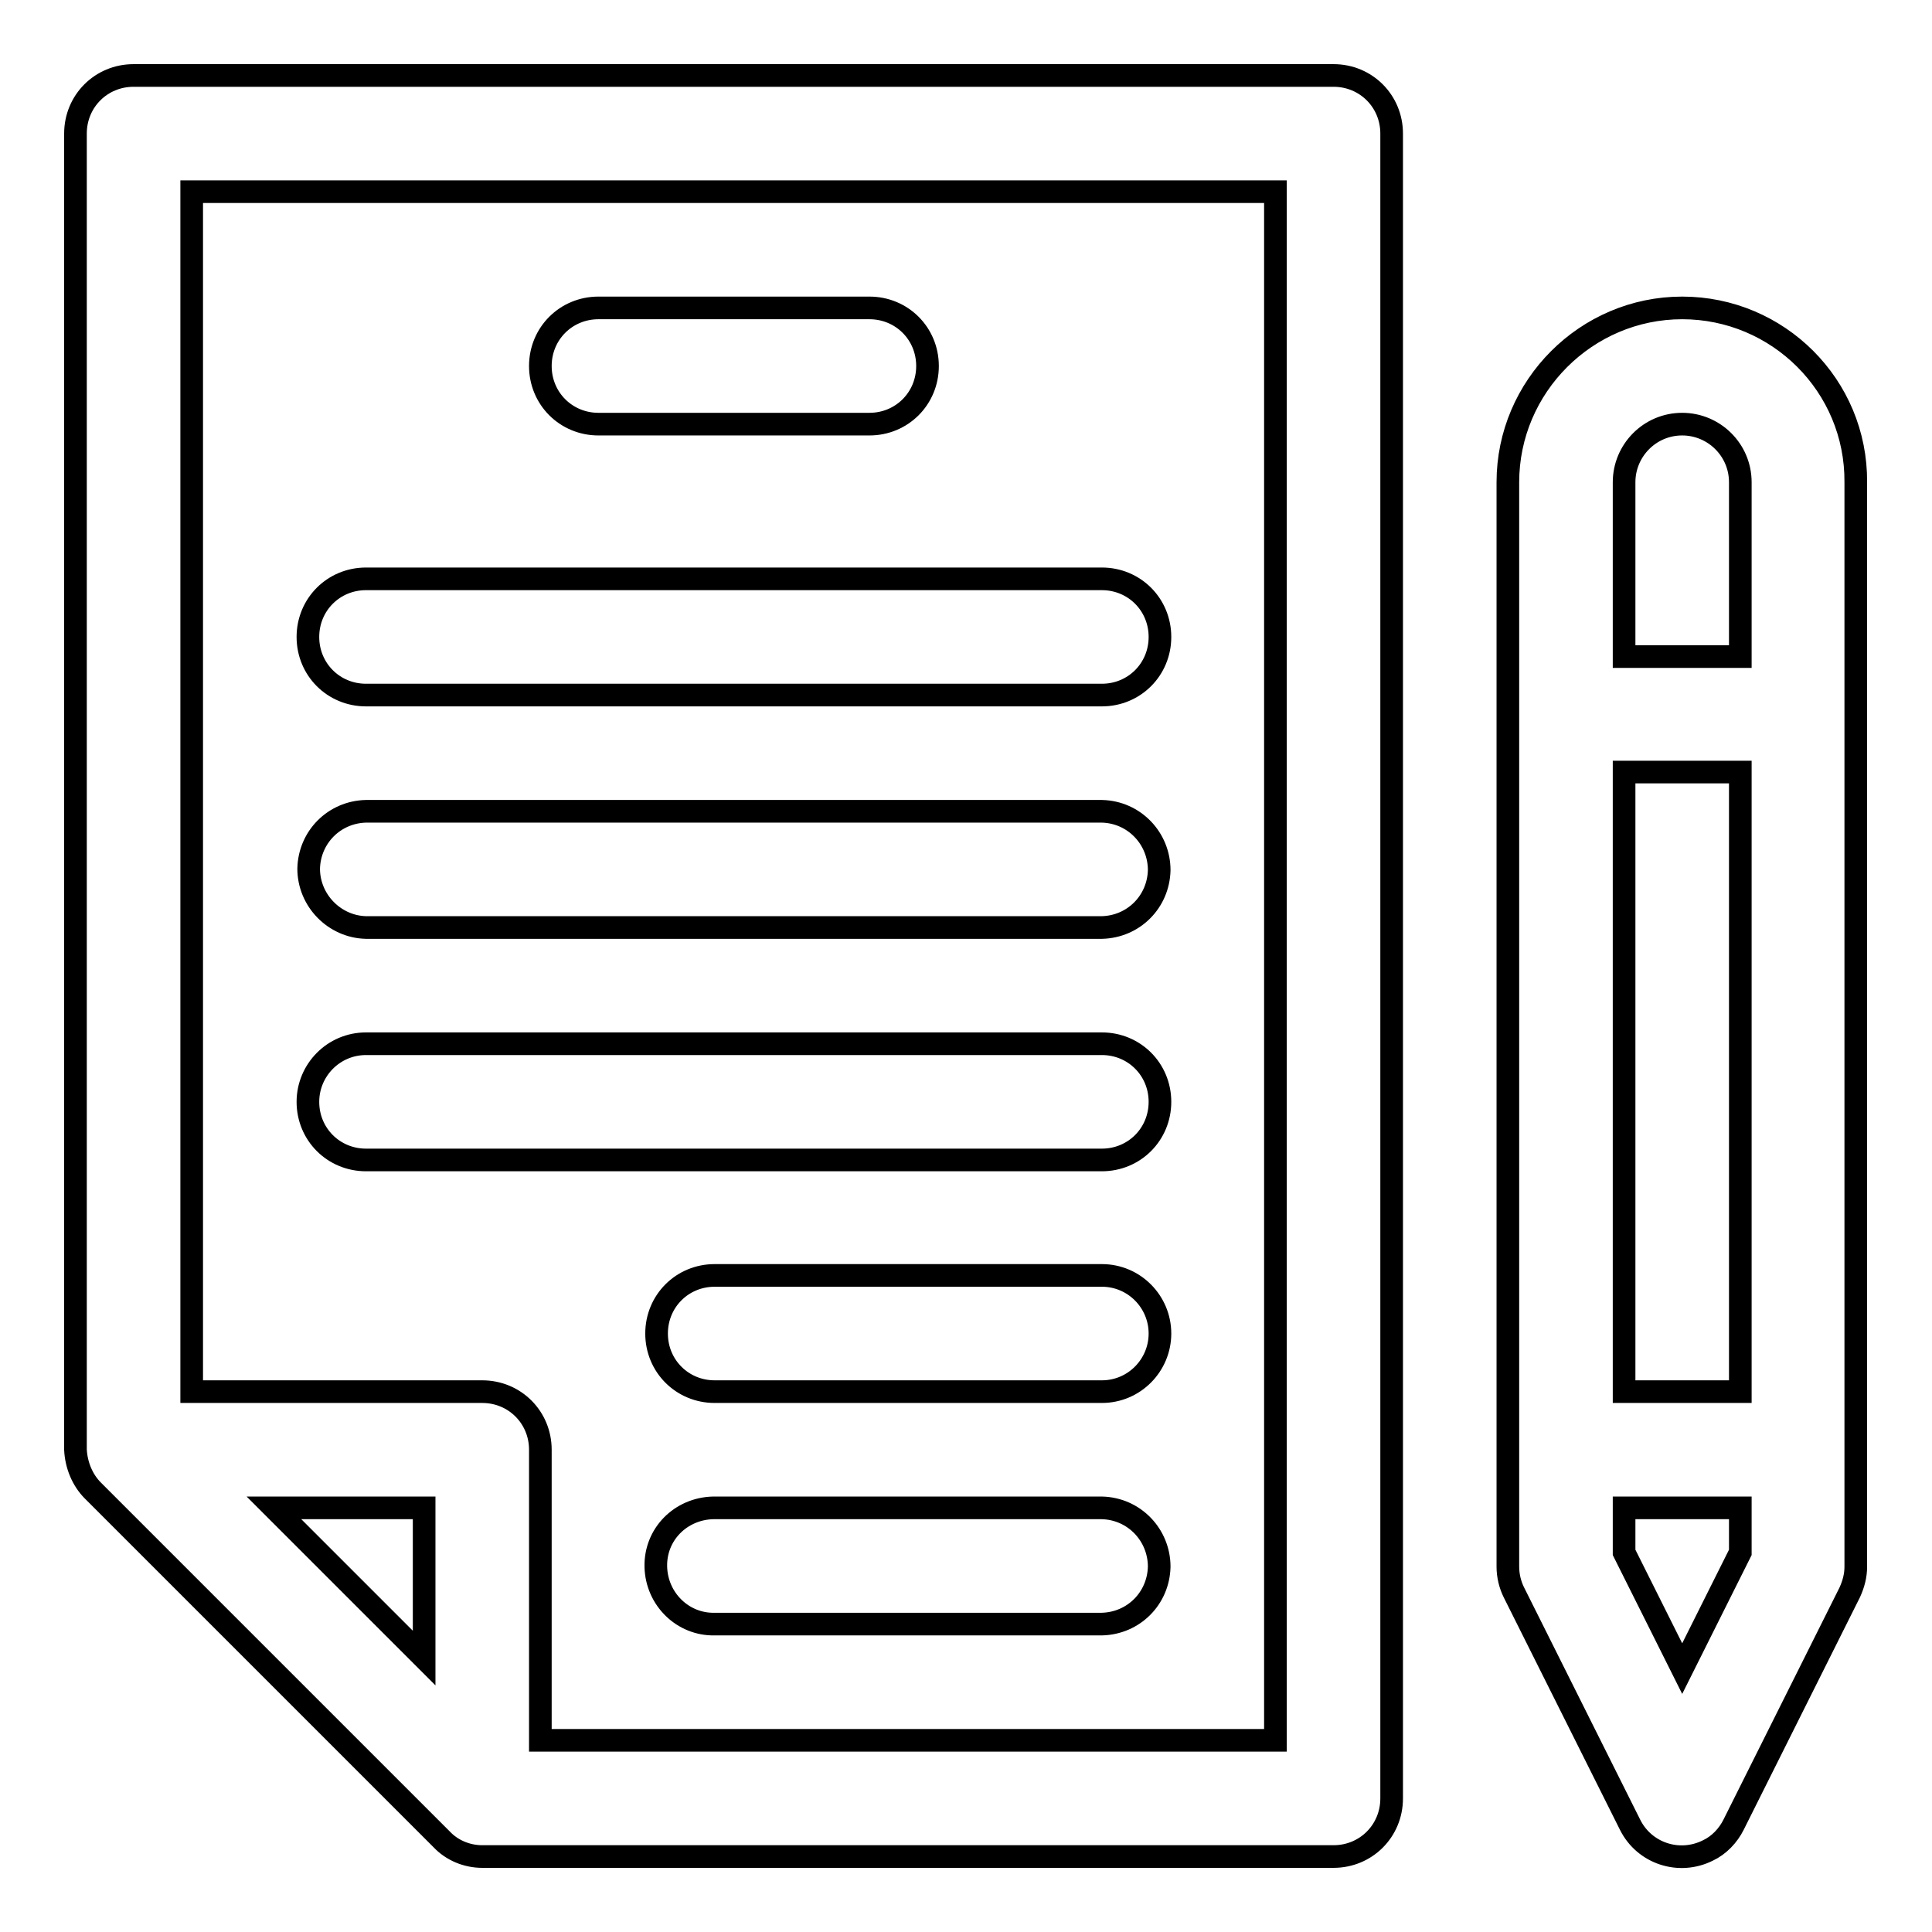 <?xml version="1.0" encoding="utf-8"?>
<!-- Svg Vector Icons : http://www.onlinewebfonts.com/icon -->
<!DOCTYPE svg PUBLIC "-//W3C//DTD SVG 1.1//EN" "http://www.w3.org/Graphics/SVG/1.1/DTD/svg11.dtd">
<svg version="1.1" xmlns="http://www.w3.org/2000/svg" xmlns:xlink="http://www.w3.org/1999/xlink" x="0px" y="0px" viewBox="0 0 256 256" enable-background="new 0 0 256 256" xml:space="preserve">
<g> <path stroke-width="3" fill-opacity="0" stroke="#000000"  d="M222.9,40.8c-12.7,0-23.1,10.4-23.1,23.1v143.7c0,1.2,0.3,2.4,0.8,3.4l15.4,30.8c1.9,3.8,6.5,5.3,10.3,3.4 c1.5-0.7,2.7-2,3.4-3.4l15.4-30.8c0.5-1.1,0.8-2.2,0.8-3.4V63.9C246,51.1,235.6,40.8,222.9,40.8z M230.6,205.7l-7.7,15.4l-7.7-15.4 v-5.9h15.4V205.7L230.6,205.7z M230.6,184.4h-15.4v-82.1h15.4V184.4z M230.6,87h-15.4V63.9c0-4.2,3.4-7.7,7.7-7.7 c4.2,0,7.7,3.4,7.7,7.7V87L230.6,87z M176.7,10c4.3,0,7.7,3.4,7.7,7.7l0,0v220.6c0,4.3-3.4,7.7-7.7,7.7l0,0H63.9 c-2,0-4-0.8-5.4-2.3l-46.2-46.2c-1.4-1.4-2.2-3.4-2.3-5.4V17.7c0-4.3,3.4-7.7,7.7-7.7H176.7L176.7,10z M56.2,219.7v-19.9H36.3 L56.2,219.7z M169,230.6V25.4H25.4v159h38.5c4.3,0,7.7,3.4,7.7,7.7l0,0v38.5L169,230.6L169,230.6z M115.2,40.8 c4.3,0,7.7,3.4,7.7,7.7c0,4.3-3.4,7.7-7.7,7.7H79.3c-4.3,0-7.7-3.4-7.7-7.7c0-4.3,3.4-7.7,7.7-7.7H115.2z M146,76.7 c4.3,0,7.7,3.4,7.7,7.7s-3.4,7.7-7.7,7.7H48.5c-4.3,0-7.7-3.4-7.7-7.7s3.4-7.7,7.7-7.7l0,0H146z M146,107.5 c4.3,0.1,7.6,3.6,7.6,7.8c-0.1,4.2-3.4,7.5-7.6,7.6H48.5c-4.2-0.1-7.6-3.6-7.6-7.8c0.1-4.2,3.4-7.5,7.6-7.6H146z M146,138.3 c4.3,0,7.7,3.4,7.7,7.7c0,4.3-3.4,7.7-7.7,7.7l0,0H48.5c-4.3,0-7.7-3.4-7.7-7.7c0-4.2,3.4-7.7,7.7-7.7H146z M146,169 c4.3,0,7.7,3.5,7.7,7.7c0,4.2-3.4,7.7-7.7,7.7H94.7c-4.3,0-7.7-3.4-7.7-7.7s3.4-7.7,7.7-7.7H146L146,169z M146,199.8 c4.3,0.1,7.6,3.6,7.6,7.8c-0.1,4.2-3.4,7.5-7.6,7.6H94.7c-4.2,0.1-7.7-3.3-7.8-7.6c-0.1-4.3,3.3-7.7,7.6-7.8c0.1,0,0.2,0,0.2,0H146 L146,199.8z"/></g>
</svg>